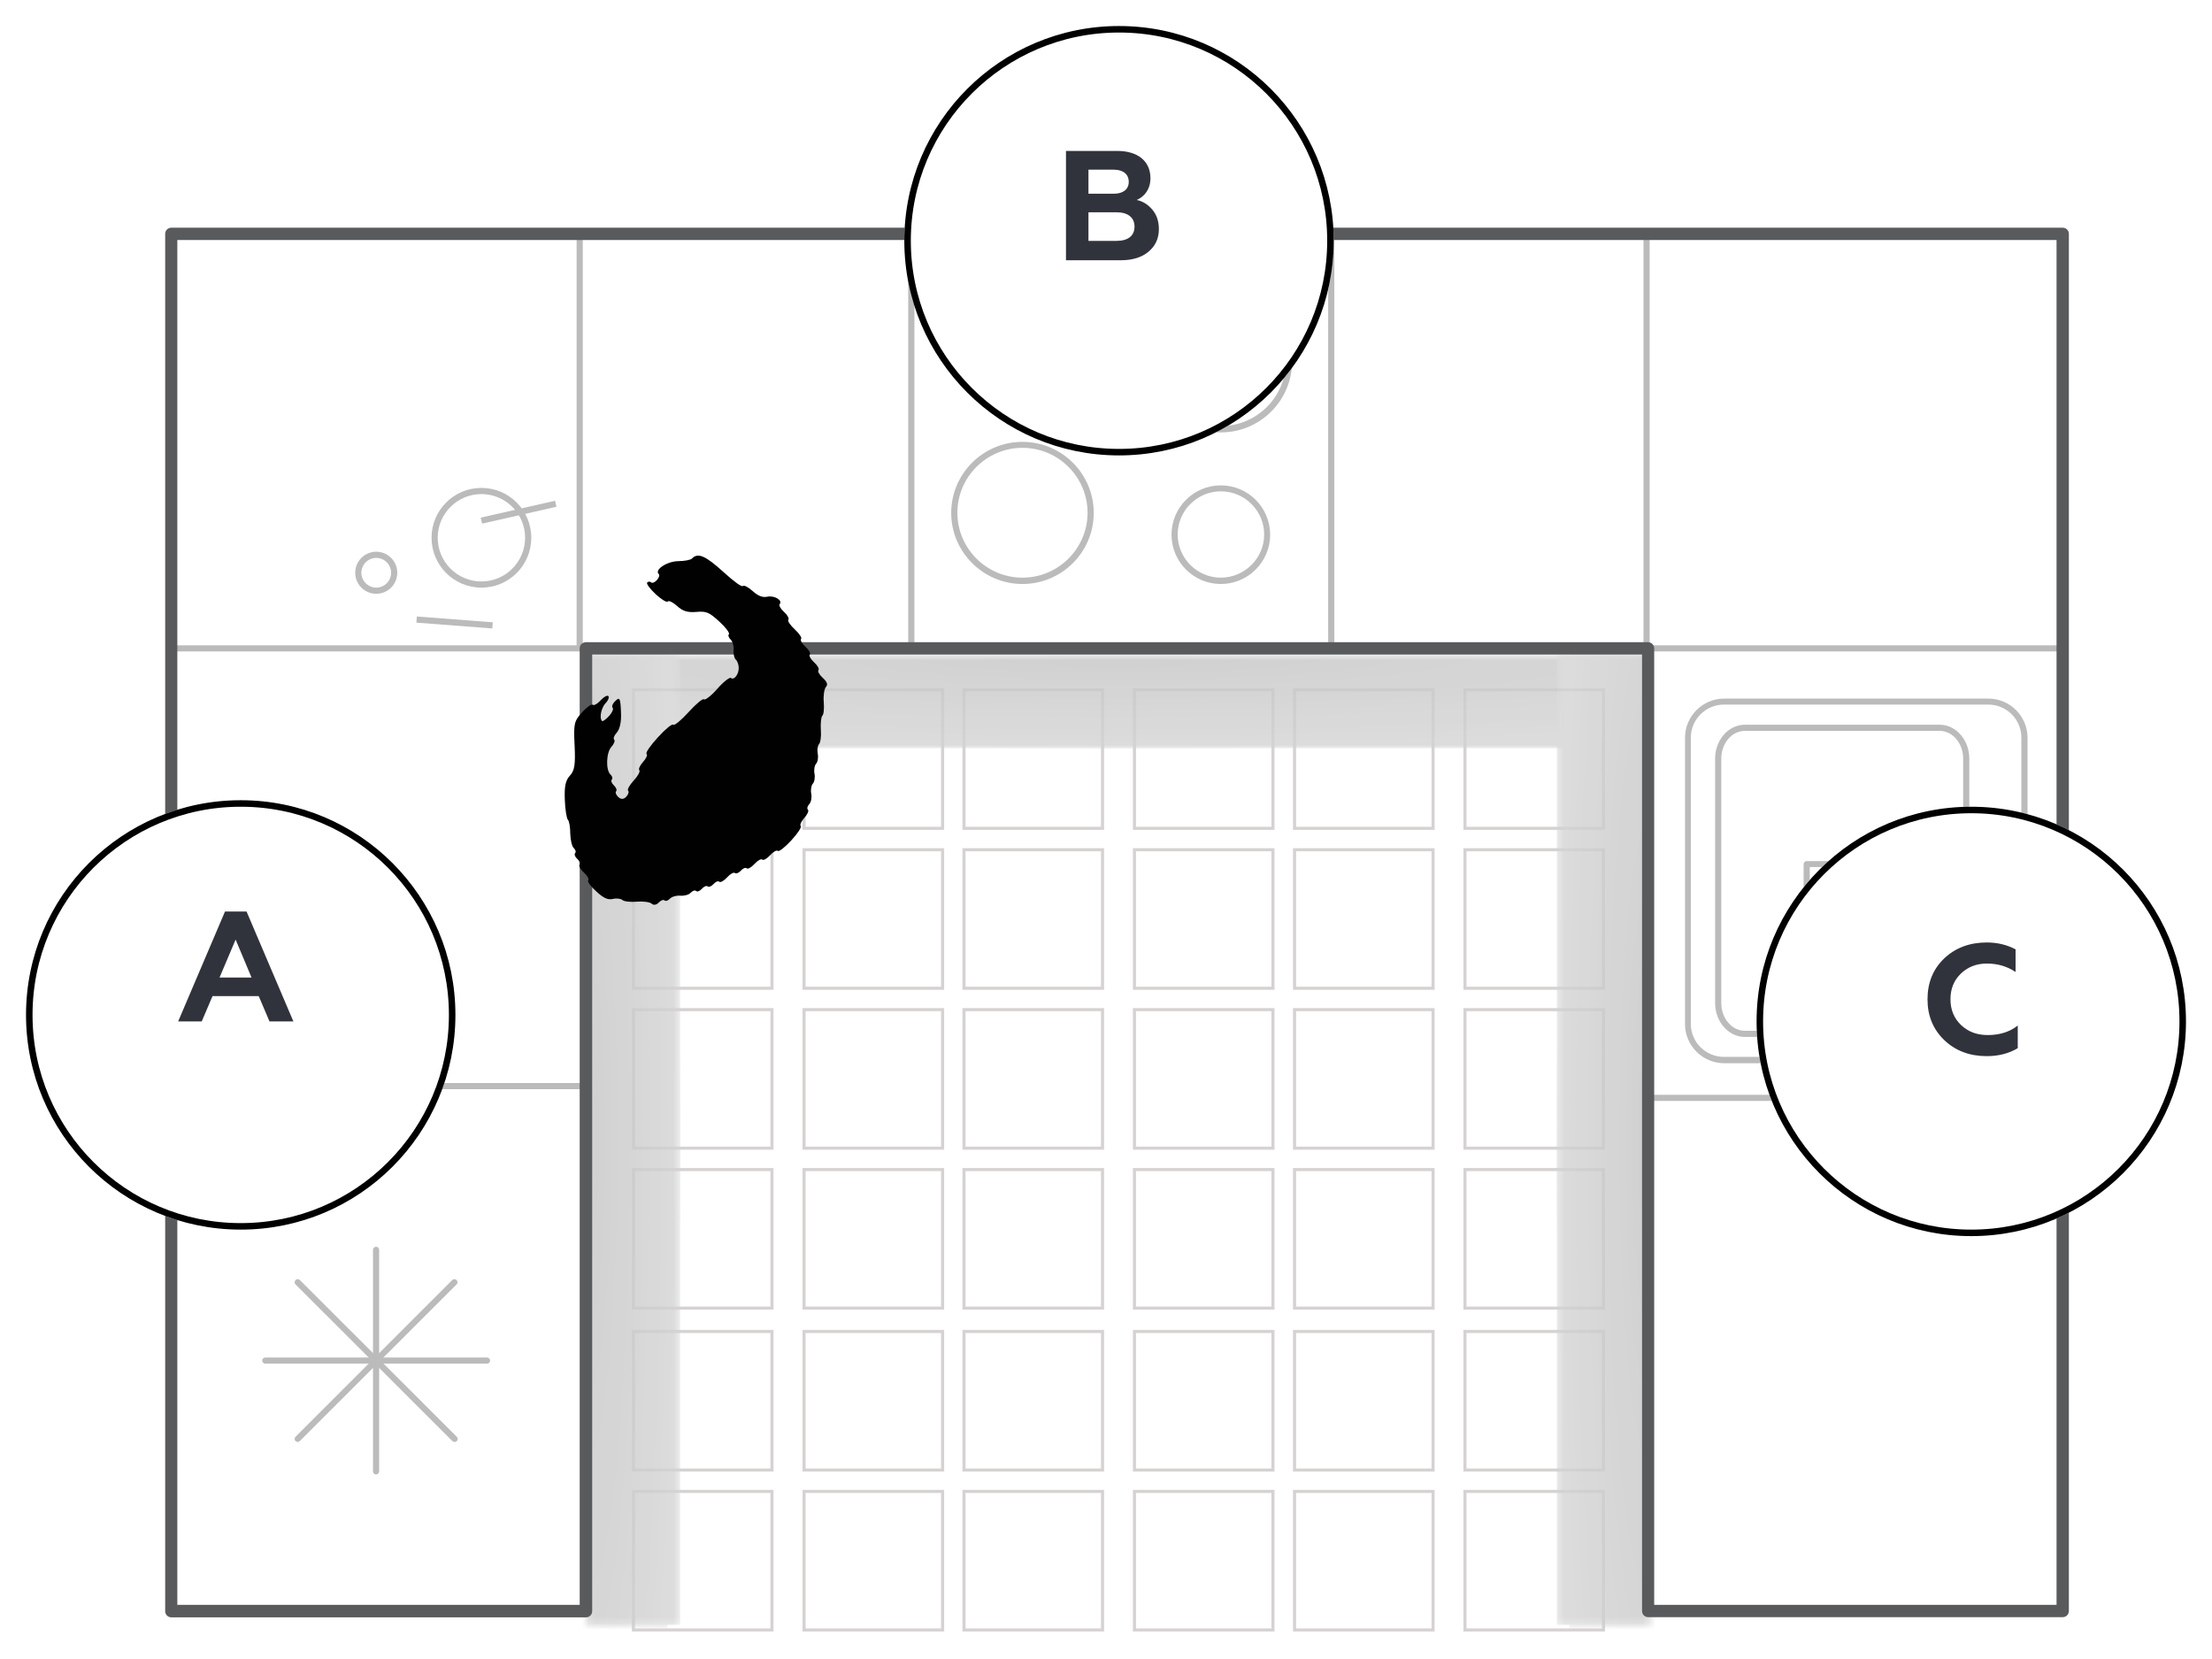 <svg width="340" height="255" viewBox="0 0 340 255" fill="none" xmlns="http://www.w3.org/2000/svg">
<path d="M118.895 127.557H97.128V105.791H118.895V127.557ZM97.602 127.083H118.421V106.264H97.602V127.083Z" fill="#D6D2D2"/>
<path d="M145.121 127.557H123.354V105.791H145.121V127.557ZM123.828 127.083H144.647V106.264H123.828V127.083Z" fill="#D6D2D2"/>
<path d="M118.895 152.139H97.128V130.372H118.895V152.139ZM97.602 151.665H118.421V130.846H97.602V151.665Z" fill="#D6D2D2"/>
<path d="M145.121 152.139H123.354V130.372H145.121V152.139ZM123.828 151.665H144.647V130.846H123.828V151.665Z" fill="#D6D2D2"/>
<path d="M169.703 127.557H147.936V105.791H169.703V127.557ZM148.41 127.083H169.229V106.264H148.41V127.083Z" fill="#D6D2D2"/>
<path d="M195.901 127.557H174.134V105.791H195.901V127.557ZM174.608 127.083H195.427V106.264H174.608V127.083Z" fill="#D6D2D2"/>
<path d="M169.703 152.139H147.936V130.372H169.703V152.139ZM148.41 151.665H169.229V130.846H148.41V151.665Z" fill="#D6D2D2"/>
<path d="M195.901 152.139H174.134V130.372H195.901V152.139ZM174.608 151.665H195.427V130.846H174.608V151.665Z" fill="#D6D2D2"/>
<path d="M220.51 127.557H198.744V105.791H220.51V127.557ZM199.217 127.083H220.037V106.264H199.217V127.083Z" fill="#D6D2D2"/>
<path d="M246.708 127.557H224.941V105.791H246.708V127.557ZM225.415 127.083H246.234V106.264H225.415V127.083Z" fill="#D6D2D2"/>
<path d="M220.51 152.139H198.744V130.372H220.51V152.139ZM199.217 151.665H220.037V130.846H199.217V151.665Z" fill="#D6D2D2"/>
<path d="M246.708 152.139H224.941V130.372H246.708V152.139ZM225.415 151.665H246.234V130.846H225.415V151.665Z" fill="#D6D2D2"/>
<path d="M118.895 176.721H97.128V154.954H118.895V176.721ZM97.602 176.247H118.421V155.428H97.602V176.247Z" fill="#D6D2D2"/>
<path d="M145.121 176.721H123.354V154.954H145.121V176.721ZM123.828 176.247H144.647V155.428H123.828V176.247Z" fill="#D6D2D2"/>
<path d="M118.895 201.302H97.128V179.535H118.895V201.302ZM97.602 200.828H118.421V180.009H97.602V200.828Z" fill="#D6D2D2"/>
<path d="M145.121 201.302H123.354V179.535H145.121V201.302ZM123.828 200.828H144.647V180.009H123.828V200.828Z" fill="#D6D2D2"/>
<path d="M169.703 176.721H147.936V154.954H169.703V176.721ZM148.41 176.247H169.229V155.428H148.41V176.247Z" fill="#D6D2D2"/>
<path d="M195.901 176.721H174.134V154.954H195.901V176.721ZM174.608 176.247H195.427V155.428H174.608V176.247Z" fill="#D6D2D2"/>
<path d="M169.703 201.302H147.936V179.535H169.703V201.302ZM148.41 200.828H169.229V180.009H148.41V200.828Z" fill="#D6D2D2"/>
<path d="M195.901 201.302H174.134V179.535H195.901V201.302ZM174.608 200.828H195.427V180.009H174.608V200.828Z" fill="#D6D2D2"/>
<path d="M220.51 176.721H198.744V154.954H220.51V176.721ZM199.217 176.247H220.037V155.428H199.217V176.247Z" fill="#D6D2D2"/>
<path d="M246.708 176.721H224.941V154.954H246.708V176.721ZM225.415 176.247H246.234V155.428H225.415V176.247Z" fill="#D6D2D2"/>
<path d="M220.51 201.302H198.744V179.535H220.51V201.302ZM199.217 200.828H220.037V180.009H199.217V200.828Z" fill="#D6D2D2"/>
<path d="M246.708 201.302H224.941V179.535H246.708V201.302ZM225.415 200.828H246.234V180.009H225.415V200.828Z" fill="#D6D2D2"/>
<path d="M118.895 226.19H97.128V204.423H118.895V226.19ZM97.602 225.716H118.421V204.897H97.602V225.716Z" fill="#D6D2D2"/>
<path d="M145.121 226.19H123.354V204.423H145.121V226.19ZM123.828 225.716H144.647V204.897H123.828V225.716Z" fill="#D6D2D2"/>
<path d="M118.895 250.772H97.128V229.005H118.895V250.772ZM97.602 250.298H118.421V229.479H97.602V250.298Z" fill="#D6D2D2"/>
<path d="M145.121 250.772H123.354V229.005H145.121V250.772ZM123.828 250.298H144.647V229.479H123.828V250.298Z" fill="#D6D2D2"/>
<path d="M169.703 226.19H147.936V204.423H169.703V226.19ZM148.41 225.716H169.229V204.897H148.41V225.716Z" fill="#D6D2D2"/>
<path d="M195.901 226.19H174.134V204.423H195.901V226.19ZM174.608 225.716H195.427V204.897H174.608V225.716Z" fill="#D6D2D2"/>
<path d="M169.703 250.772H147.936V229.005H169.703V250.772ZM148.41 250.298H169.229V229.479H148.41V250.298Z" fill="#D6D2D2"/>
<path d="M195.901 250.772H174.134V229.005H195.901V250.772ZM174.608 250.298H195.427V229.479H174.608V250.298Z" fill="#D6D2D2"/>
<path d="M220.51 226.19H198.744V204.423H220.51V226.19ZM199.217 225.716H220.037V204.897H199.217V225.716Z" fill="#D6D2D2"/>
<path d="M246.708 226.19H224.941V204.423H246.708V226.19ZM225.415 225.716H246.234V204.897H225.415V225.716Z" fill="#D6D2D2"/>
<path d="M220.51 250.772H198.744V229.005H220.51V250.772ZM199.217 250.298H220.037V229.479H199.217V250.298Z" fill="#D6D2D2"/>
<path d="M246.708 250.772H224.941V229.005H246.708V250.772ZM225.415 250.298H246.234V229.479H225.415V250.298Z" fill="#D6D2D2"/>
<g opacity="0.8">
<mask id="mask0_330_4" style="mask-type:luminance" maskUnits="userSpaceOnUse" x="83" y="93" width="178" height="162">
<path d="M260.393 93.918H83.472V254.729H260.393V93.918Z" fill="white"/>
</mask>
<g mask="url(#mask0_330_4)">
<mask id="mask1_330_4" style="mask-type:luminance" maskUnits="userSpaceOnUse" x="90" y="100" width="164" height="16">
<path d="M253.648 100.635H90.16V115.016H253.648V100.635Z" fill="white"/>
</mask>
<g mask="url(#mask1_330_4)">
<path d="M253.648 100.634H90.161V115.015H253.648V100.634Z" fill="#D3D3D3"/>
<path d="M171.905 115.015C194.48 115.015 215.995 114.625 235.533 113.9C240.41 113.705 245.204 113.51 249.83 113.287C252.143 113.176 254.428 113.064 256.686 112.953H254.596V99.715H89.213V112.953H87.123C89.381 113.064 91.666 113.204 93.979 113.287C98.606 113.51 103.372 113.705 108.277 113.9C127.842 114.625 149.33 115.015 171.905 115.015Z" fill="#D3D3D3"/>
<path d="M171.904 114.04C192.974 114.04 213.041 113.65 231.296 112.981C240.409 112.646 249.105 112.228 257.215 111.755H254.595V99.687H89.213V111.755H86.593C94.703 112.228 103.399 112.646 112.513 112.981C130.768 113.65 150.834 114.04 171.904 114.04Z" fill="#D2D2D2"/>
<path d="M171.905 113.092C191.47 113.092 210.115 112.758 227.06 112.117C235.532 111.81 243.587 111.42 251.14 110.974C253.035 110.863 254.874 110.751 256.686 110.64H254.596V99.715H89.213V110.64H87.123C88.935 110.751 90.802 110.863 92.669 110.974C100.222 111.42 108.277 111.81 116.749 112.117C133.694 112.758 152.34 113.092 171.905 113.092Z" fill="#D1D1D1"/>
<path d="M171.904 112.145C189.964 112.145 207.16 111.838 222.823 111.253C230.655 110.974 238.068 110.612 245.036 110.194C248.52 109.999 251.864 109.776 255.097 109.525H254.595V99.715H89.213V109.525H88.711C91.944 109.748 95.289 109.971 98.772 110.194C105.74 110.612 113.154 110.974 120.985 111.253C136.62 111.838 153.844 112.145 171.904 112.145Z" fill="#D0D0D0"/>
<path d="M171.905 111.169C205.015 111.169 234.975 109.999 256.686 108.076H254.596V99.687H89.213V108.076H87.123C108.806 109.971 138.795 111.169 171.905 111.169Z" fill="#CFCFCF"/>
<path d="M171.905 110.222C202.005 110.222 229.262 109.135 248.966 107.407C251.447 107.184 253.788 106.961 255.989 106.738H254.568V99.687H89.186V106.738H87.764C89.994 106.989 92.335 107.212 94.788 107.407C114.52 109.135 141.749 110.222 171.849 110.222" fill="#CECECE"/>
<path d="M171.905 109.246C198.995 109.246 223.52 108.271 241.274 106.71C245.705 106.32 249.719 105.902 253.258 105.428C255.014 105.205 256.658 104.954 258.163 104.731H254.596V99.659H89.213V104.731H85.646C87.151 104.982 88.796 105.205 90.551 105.428C94.091 105.902 98.104 106.32 102.536 106.71C120.289 108.271 144.815 109.246 171.905 109.246Z" fill="#CDCDCD"/>
<path d="M171.904 108.299C220.064 108.299 259.11 104.871 259.11 100.634C259.11 98.516 249.356 96.593 233.581 95.2V99.687H110.255V95.2C94.481 96.593 84.726 98.488 84.726 100.634C84.726 104.871 123.772 108.299 171.932 108.299" fill="#CCCCCC"/>
<path d="M171.904 107.351C214.044 107.351 248.213 104.341 248.213 100.634C248.213 96.927 214.044 93.918 171.904 93.918C129.764 93.918 95.595 96.927 95.595 100.634C95.595 104.341 129.764 107.351 171.904 107.351Z" fill="#CBCBCB"/>
<path d="M171.904 106.376C208.024 106.376 237.316 103.812 237.316 100.634C237.316 97.457 208.024 94.893 171.904 94.893C135.785 94.893 106.493 97.457 106.493 100.634C106.493 103.812 135.785 106.376 171.904 106.376Z" fill="#CACACA"/>
<path d="M171.904 105.428C202.004 105.428 226.391 103.282 226.391 100.634C226.391 97.987 201.976 95.841 171.904 95.841C141.832 95.841 117.418 97.987 117.418 100.634C117.418 103.282 141.832 105.428 171.904 105.428Z" fill="#C9C9C9"/>
<path d="M171.904 104.48C195.984 104.48 215.493 102.752 215.493 100.634C215.493 98.516 195.984 96.788 171.904 96.788C147.824 96.788 128.315 98.488 128.315 100.634C128.315 102.78 147.824 104.48 171.904 104.48Z" fill="#C8C8C8"/>
<path d="M171.904 103.505C189.964 103.505 204.596 102.223 204.596 100.634C204.596 99.046 189.964 97.764 171.904 97.764C153.844 97.764 139.213 99.046 139.213 100.634C139.213 102.223 153.844 103.505 171.904 103.505Z" fill="#C7C7C7"/>
<path d="M171.904 102.557C183.944 102.557 193.699 101.693 193.699 100.634C193.699 99.575 183.944 98.711 171.904 98.711C159.864 98.711 150.11 99.575 150.11 100.634C150.11 101.693 159.864 102.557 171.904 102.557Z" fill="#C6C6C6"/>
<path d="M171.904 101.582C177.924 101.582 182.801 101.164 182.801 100.634C182.801 100.105 177.924 99.687 171.904 99.687C165.884 99.687 161.007 100.105 161.007 100.634C161.007 101.164 165.884 101.582 171.904 101.582Z" fill="#C5C5C4"/>
</g>
<mask id="mask2_330_4" style="mask-type:luminance" maskUnits="userSpaceOnUse" x="90" y="100" width="15" height="150">
<path d="M104.542 100.635H90.16V249.768H104.542V100.635Z" fill="white"/>
</mask>
<g mask="url(#mask2_330_4)">
<path d="M104.542 100.634H90.16V249.768H104.542V100.634Z" fill="#D3D3D3"/>
<path d="M104.542 175.187C104.542 154.591 104.124 134.97 103.399 117.133C103.204 112.674 103.009 108.326 102.786 104.09C102.675 101.972 102.563 99.91 102.452 97.847V99.659H89.213V250.66H102.452V252.472C102.563 250.409 102.702 248.347 102.786 246.229C103.009 241.992 103.204 237.645 103.399 233.185C104.124 215.348 104.542 195.728 104.542 175.131" fill="#D3D3D3"/>
<path d="M103.594 175.187C103.594 155.957 103.232 137.674 102.535 121.008C102.201 112.674 101.783 104.759 101.309 97.374V99.687H89.241V250.688H101.309V253.001C101.783 245.588 102.201 237.673 102.535 229.367C103.204 212.729 103.594 194.418 103.594 175.187Z" fill="#D2D2D2"/>
<path d="M102.619 175.187C102.619 157.35 102.285 140.349 101.644 124.881C101.337 117.161 100.947 109.804 100.501 102.92C100.389 101.192 100.278 99.519 100.166 97.847V99.659H89.241V250.66H100.166V252.472C100.278 250.799 100.417 249.127 100.501 247.399C100.947 240.515 101.337 233.185 101.644 225.437C102.285 209.969 102.619 192.968 102.619 175.131" fill="#D1D1D1"/>
<path d="M101.671 175.187C101.671 158.716 101.365 143.025 100.779 128.755C100.473 121.621 100.139 114.848 99.721 108.494C99.525 105.316 99.302 102.251 99.052 99.296V99.687H89.241V250.688H99.052V251.078C99.275 248.124 99.498 245.058 99.721 241.881C100.139 235.526 100.501 228.754 100.779 221.619C101.365 207.35 101.671 191.659 101.671 175.187Z" fill="#D0D0D0"/>
<path d="M100.724 175.187C100.724 144.976 99.553 117.635 97.63 97.847V99.659H89.241V250.66H97.63V252.472C99.525 232.684 100.724 205.343 100.724 175.159" fill="#CFCFCF"/>
<path d="M99.748 175.187C99.748 147.735 98.661 122.875 96.933 104.898C96.71 102.641 96.487 100.523 96.264 98.488V99.687H89.213V250.688H96.264V251.886C96.487 249.852 96.738 247.734 96.933 245.476C98.661 227.472 99.748 202.64 99.748 175.187Z" fill="#CECECE"/>
<path d="M98.801 175.187C98.801 150.466 97.825 128.114 96.264 111.922C95.874 107.88 95.456 104.202 94.982 100.997C94.76 99.38 94.509 97.903 94.258 96.509V99.687H89.213V250.688H94.258V253.865C94.509 252.472 94.732 250.994 94.982 249.378C95.428 246.173 95.874 242.494 96.264 238.453C97.825 222.26 98.801 199.908 98.801 175.187Z" fill="#CDCDCD"/>
<path d="M97.825 175.187C97.825 131.264 94.397 95.645 90.161 95.645C88.043 95.645 86.12 104.536 84.726 118.945H89.185V231.43H84.726C86.12 245.811 88.015 254.729 90.161 254.729C94.397 254.729 97.825 219.111 97.825 175.187Z" fill="#CCCCCC"/>
<path d="M96.877 175.187C96.877 136.754 93.867 105.595 90.161 105.595C86.454 105.595 83.444 136.754 83.444 175.187C83.444 213.62 86.454 244.779 90.161 244.779C93.867 244.779 96.877 213.62 96.877 175.187Z" fill="#CBCBCB"/>
<path d="M95.93 175.187C95.93 142.245 93.366 115.545 90.189 115.545C87.012 115.545 84.448 142.245 84.448 175.187C84.448 208.13 87.012 234.83 90.189 234.83C93.366 234.83 95.93 208.13 95.93 175.187Z" fill="#CACACA"/>
<path d="M94.954 175.187C94.954 147.735 92.808 125.467 90.161 125.467C87.513 125.467 85.367 147.735 85.367 175.187C85.367 202.64 87.513 224.908 90.161 224.908C92.808 224.908 94.954 202.64 94.954 175.187Z" fill="#C9C9C9"/>
<path d="M94.007 175.187C94.007 153.225 92.279 135.416 90.161 135.416C88.043 135.416 86.315 153.225 86.315 175.187C86.315 197.149 88.015 214.958 90.161 214.958C92.307 214.958 94.007 197.149 94.007 175.187Z" fill="#C8C8C8"/>
<path d="M93.031 175.187C93.031 158.716 91.749 145.366 90.16 145.366C88.572 145.366 87.29 158.716 87.29 175.187C87.29 191.659 88.572 205.009 90.16 205.009C91.749 205.009 93.031 191.659 93.031 175.187Z" fill="#C7C7C7"/>
<path d="M92.084 175.187C92.084 164.206 91.22 155.316 90.161 155.316C89.102 155.316 88.237 164.206 88.237 175.187C88.237 186.168 89.102 195.059 90.161 195.059C91.22 195.059 92.084 186.168 92.084 175.187Z" fill="#C6C6C6"/>
<path d="M91.136 175.187C91.136 169.697 90.718 165.238 90.189 165.238C89.659 165.238 89.241 169.697 89.241 175.187C89.241 180.678 89.659 185.137 90.189 185.137C90.718 185.137 91.136 180.678 91.136 175.187Z" fill="#C5C5C4"/>
</g>
<mask id="mask3_330_4" style="mask-type:luminance" maskUnits="userSpaceOnUse" x="239" y="100" width="15" height="150">
<path d="M253.675 100.635H239.294V249.768H253.675V100.635Z" fill="white"/>
</mask>
<g mask="url(#mask3_330_4)">
<path d="M253.676 100.634H239.295V249.768H253.676V100.634Z" fill="#D3D3D3"/>
<path d="M239.295 175.187C239.295 154.591 239.713 134.97 240.437 117.133C240.632 112.674 240.828 108.326 241.051 104.09C241.162 101.972 241.273 99.91 241.385 97.847V99.659H254.623V250.66H241.385V252.472C241.273 250.409 241.134 248.347 241.051 246.229C240.828 241.992 240.632 237.645 240.437 233.185C239.713 215.348 239.295 195.728 239.295 175.131" fill="#D3D3D3"/>
<path d="M240.243 175.187C240.243 155.957 240.633 137.674 241.302 121.008C241.636 112.674 242.054 104.759 242.528 97.374V99.687H254.596V250.688H242.528V253.001C242.054 245.588 241.636 237.673 241.302 229.367C240.633 212.729 240.243 194.418 240.243 175.187Z" fill="#D2D2D2"/>
<path d="M241.218 175.187C241.218 157.35 241.552 140.349 242.193 124.881C242.5 117.161 242.89 109.804 243.336 102.92C243.447 101.192 243.559 99.519 243.67 97.847V99.659H254.595V250.66H243.67V252.472C243.559 250.799 243.447 249.127 243.336 247.399C242.89 240.515 242.5 233.185 242.193 225.437C241.552 209.969 241.218 192.968 241.218 175.131" fill="#D1D1D1"/>
<path d="M242.165 175.187C242.165 158.716 242.5 143.025 243.057 128.755C243.364 121.621 243.698 114.848 244.116 108.494C244.311 105.316 244.534 102.251 244.785 99.296V99.687H254.595V250.688H244.785V251.078C244.562 248.124 244.339 245.058 244.116 241.881C243.698 235.526 243.336 228.754 243.057 221.619C242.472 207.35 242.165 191.659 242.165 175.187Z" fill="#D0D0D0"/>
<path d="M243.113 175.187C243.113 144.976 244.283 117.635 246.206 97.847V99.659H254.595V250.66H246.206V252.472C244.311 232.684 243.113 205.343 243.113 175.159" fill="#CFCFCF"/>
<path d="M244.088 175.187C244.088 147.735 245.175 122.875 246.903 104.898C247.126 102.641 247.349 100.523 247.572 98.488V99.687H254.623V250.688H247.572V251.886C247.349 249.852 247.098 247.734 246.903 245.476C245.175 227.472 244.088 202.64 244.088 175.187Z" fill="#CECECE"/>
<path d="M245.036 175.187C245.036 150.466 246.012 128.114 247.572 111.922C247.963 107.88 248.381 104.202 248.854 100.997C249.077 99.38 249.328 97.903 249.579 96.509V99.687H254.651V250.688H249.579V253.865C249.328 252.472 249.105 250.994 248.854 249.378C248.408 246.173 247.963 242.494 247.572 238.453C246.012 222.26 245.036 199.908 245.036 175.187Z" fill="#CDCDCD"/>
<path d="M246.011 175.187C246.011 131.264 249.439 95.645 253.676 95.645C255.794 95.645 257.717 104.536 259.11 118.945H254.651V231.43H259.11C257.717 245.811 255.822 254.729 253.676 254.729C249.439 254.729 246.011 219.111 246.011 175.187Z" fill="#CCCCCC"/>
<path d="M246.959 175.187C246.959 136.754 249.969 105.595 253.676 105.595C257.383 105.595 260.393 136.754 260.393 175.187C260.393 213.62 257.383 244.779 253.676 244.779C249.969 244.779 246.959 213.62 246.959 175.187Z" fill="#CBCBCB"/>
<path d="M247.907 175.187C247.907 142.245 250.471 115.545 253.648 115.545C256.825 115.545 259.389 142.245 259.389 175.187C259.389 208.13 256.825 234.83 253.648 234.83C250.471 234.83 247.907 208.13 247.907 175.187Z" fill="#CACACA"/>
<path d="M248.882 175.187C248.882 147.735 251.028 125.467 253.675 125.467C256.323 125.467 258.469 147.735 258.469 175.187C258.469 202.64 256.323 224.908 253.675 224.908C251.028 224.908 248.882 202.64 248.882 175.187Z" fill="#C9C9C9"/>
<path d="M249.83 175.187C249.83 153.225 251.558 135.416 253.676 135.416C255.794 135.416 257.522 153.225 257.522 175.187C257.522 197.149 255.822 214.958 253.676 214.958C251.53 214.958 249.83 197.149 249.83 175.187Z" fill="#C8C8C8"/>
<path d="M250.777 175.187C250.777 158.716 252.059 145.366 253.648 145.366C255.236 145.366 256.518 158.716 256.518 175.187C256.518 191.659 255.236 205.009 253.648 205.009C252.059 205.009 250.777 191.659 250.777 175.187Z" fill="#C7C7C7"/>
<path d="M251.753 175.187C251.753 164.206 252.617 155.316 253.676 155.316C254.735 155.316 255.599 164.206 255.599 175.187C255.599 186.168 254.735 195.059 253.676 195.059C252.617 195.059 251.753 186.168 251.753 175.187Z" fill="#C6C6C6"/>
<path d="M252.701 175.187C252.701 169.697 253.119 165.238 253.648 165.238C254.178 165.238 254.596 169.697 254.596 175.187C254.596 180.678 254.178 185.137 253.648 185.137C253.119 185.137 252.701 180.678 252.701 175.187Z" fill="#C5C5C4"/>
</g>
</g>
</g>
<path d="M90.077 35.948H26.338V99.659V247.622H90.077V99.659H253.341V247.622H317.081V99.659V35.948H90.077Z" fill="white"/>
<path d="M89.102 100.133C88.851 100.133 88.628 99.91 88.628 99.659V35.948C88.628 35.697 88.851 35.474 89.102 35.474C89.353 35.474 89.576 35.697 89.576 35.948V99.631C89.576 99.882 89.353 100.105 89.102 100.105" fill="#BBBBBB"/>
<path d="M140.076 100.133C139.825 100.133 139.602 99.91 139.602 99.659V35.948C139.602 35.697 139.825 35.474 140.076 35.474C140.327 35.474 140.55 35.697 140.55 35.948V99.631C140.55 99.882 140.327 100.105 140.076 100.105" fill="#BBBBBB"/>
<path d="M317.192 169.223H253.453C253.202 169.223 252.979 169 252.979 168.749C252.979 168.499 253.202 168.276 253.453 168.276H317.192C317.443 168.276 317.666 168.499 317.666 168.749C317.666 169 317.443 169.223 317.192 169.223Z" fill="#BBBBBB"/>
<path d="M317.081 100.133H253.341C253.09 100.133 252.867 99.91 252.867 99.659C252.867 99.408 253.09 99.185 253.341 99.185H317.081C317.331 99.185 317.554 99.408 317.554 99.659C317.554 99.91 317.331 100.133 317.081 100.133Z" fill="#BBBBBB"/>
<path d="M204.624 100.133C204.373 100.133 204.15 99.91 204.15 99.659V35.948C204.15 35.697 204.373 35.474 204.624 35.474C204.875 35.474 205.098 35.697 205.098 35.948V99.631C205.098 99.882 204.875 100.105 204.624 100.105" fill="#BBBBBB"/>
<path d="M253.09 100.133C252.839 100.133 252.616 99.91 252.616 99.659V35.948C252.616 35.697 252.839 35.474 253.09 35.474C253.341 35.474 253.564 35.697 253.564 35.948V99.631C253.564 99.882 253.341 100.105 253.09 100.105" fill="#BBBBBB"/>
<path d="M265.019 107.853H305.626C308.691 107.853 311.172 110.333 311.172 113.399V157.406C311.172 160.472 308.691 162.953 305.626 162.953H265.019C261.953 162.953 259.472 160.472 259.472 157.406V113.399C259.472 110.333 261.953 107.853 265.019 107.853Z" fill="white"/>
<path d="M305.626 163.426H265.019C261.702 163.426 258.999 160.723 258.999 157.406V113.399C258.999 110.082 261.702 107.379 265.019 107.379H305.626C308.942 107.379 311.646 110.082 311.646 113.399V157.406C311.646 160.723 308.942 163.426 305.598 163.426M264.991 108.299C262.176 108.299 259.891 110.584 259.891 113.371V157.378C259.891 160.193 262.176 162.451 264.991 162.451H305.598C308.413 162.451 310.698 160.165 310.698 157.378V113.371C310.698 110.556 308.413 108.299 305.598 108.299H264.991Z" fill="#BBBBBB"/>
<path d="M298.129 159.385H268.196C265.688 159.385 263.625 157.044 263.625 154.173V116.604C263.625 113.734 265.688 111.393 268.196 111.393H298.129C300.637 111.393 302.699 113.734 302.699 116.604V154.173C302.699 157.044 300.665 159.385 298.129 159.385ZM268.196 112.34C266.189 112.34 264.573 114.263 264.573 116.604V154.173C264.573 156.515 266.189 158.438 268.196 158.438H298.129C300.135 158.438 301.752 156.515 301.752 154.173V116.604C301.752 114.263 300.135 112.34 298.129 112.34H268.196Z" fill="#BBBBBB"/>
<path d="M300.609 132.825H277.7V138.204H300.609V132.825Z" fill="white"/>
<path d="M300.609 138.678H277.7C277.449 138.678 277.226 138.455 277.226 138.204V132.825C277.226 132.574 277.449 132.351 277.7 132.351H300.609C300.86 132.351 301.083 132.574 301.083 132.825V138.204C301.083 138.455 300.888 138.678 300.609 138.678ZM278.174 137.73H300.136V133.271H278.174V137.73Z" fill="#BBBBBB"/>
<path d="M187.651 66.466C181.631 66.466 176.698 61.56 176.698 55.54C176.698 49.52 181.603 44.615 187.651 44.615C193.699 44.615 198.604 49.52 198.604 55.54C198.604 61.56 193.699 66.466 187.651 66.466ZM187.651 45.535C182.133 45.535 177.645 50.022 177.645 55.513C177.645 61.003 182.133 65.49 187.651 65.49C193.169 65.49 197.656 61.003 197.656 55.513C197.656 50.022 193.169 45.535 187.651 45.535Z" fill="#BBBBBB"/>
<path d="M187.651 89.765C183.47 89.765 180.07 86.365 180.07 82.184C180.07 78.004 183.47 74.604 187.651 74.604C191.831 74.604 195.231 78.004 195.231 82.184C195.231 86.365 191.831 89.765 187.651 89.765ZM187.651 75.523C184 75.523 181.018 78.506 181.018 82.157C181.018 85.808 184 88.79 187.651 88.79C191.302 88.79 194.312 85.808 194.312 82.157C194.312 78.506 191.33 75.523 187.651 75.523Z" fill="#BBBBBB"/>
<path d="M157.161 89.765C151.141 89.765 146.208 84.86 146.208 78.84C146.208 72.82 151.113 67.915 157.161 67.915C163.209 67.915 168.114 72.82 168.114 78.84C168.114 84.86 163.209 89.765 157.161 89.765ZM157.161 68.835C151.643 68.835 147.156 73.322 147.156 78.812C147.156 84.302 151.643 88.79 157.161 88.79C162.679 88.79 167.166 84.302 167.166 78.812C167.166 73.322 162.679 68.835 157.161 68.835Z" fill="#BBBBBB"/>
<path d="M157.161 59.777C152.98 59.777 149.58 56.377 149.58 52.196C149.58 48.015 152.98 44.615 157.161 44.615C161.341 44.615 164.742 48.015 164.742 52.196C164.742 56.377 161.341 59.777 157.161 59.777ZM157.161 45.535C153.482 45.535 150.528 48.517 150.528 52.168C150.528 55.819 153.51 58.801 157.161 58.801C160.812 58.801 163.822 55.819 163.822 52.168C163.822 48.517 160.84 45.535 157.161 45.535Z" fill="#BBBBBB"/>
<path d="M89.213 167.412H25.474C25.223 167.412 25 167.189 25 166.938C25 166.687 25.223 166.464 25.474 166.464H89.213C89.464 166.464 89.687 166.687 89.687 166.938C89.687 167.189 89.464 167.412 89.213 167.412Z" fill="#BBBBBB"/>
<path d="M57.804 226.636C57.553 226.636 57.33 226.413 57.33 226.162V192.105C57.33 191.854 57.553 191.631 57.804 191.631C58.055 191.631 58.278 191.854 58.278 192.105V226.162C58.278 226.413 58.055 226.636 57.804 226.636Z" fill="#BBBBBB"/>
<path d="M74.86 209.607H40.775C40.524 209.607 40.301 209.384 40.301 209.134C40.301 208.883 40.524 208.66 40.775 208.66H74.86C75.111 208.66 75.334 208.883 75.334 209.134C75.334 209.384 75.111 209.607 74.86 209.607Z" fill="#BBBBBB"/>
<path d="M45.764 221.647C45.764 221.647 45.513 221.592 45.429 221.508C45.234 221.313 45.234 221.034 45.429 220.839L69.509 196.759C69.704 196.564 69.983 196.564 70.178 196.759C70.373 196.954 70.373 197.233 70.178 197.428L46.07 221.508C46.07 221.508 45.847 221.647 45.736 221.647" fill="#BBBBBB"/>
<path d="M69.871 221.647C69.871 221.647 69.621 221.592 69.537 221.508L45.429 197.428C45.234 197.233 45.234 196.954 45.429 196.759C45.624 196.564 45.903 196.564 46.098 196.759L70.206 220.839C70.401 221.034 70.401 221.313 70.206 221.508C70.122 221.592 69.983 221.647 69.871 221.647Z" fill="#BBBBBB"/>
<path d="M90.077 100.133H26.338C26.087 100.133 25.864 99.91 25.864 99.659C25.864 99.408 26.087 99.185 26.338 99.185H90.077C90.328 99.185 90.551 99.408 90.551 99.659C90.551 99.91 90.328 100.133 90.077 100.133Z" fill="#BBBBBB"/>
<path d="M317.08 248.57H253.341C252.811 248.57 252.394 248.152 252.394 247.622V100.607H91.025V247.65C91.025 248.18 90.606 248.598 90.077 248.598H26.338C25.808 248.598 25.39 248.18 25.39 247.65V35.948C25.39 35.418 25.808 35 26.338 35H317.053C317.582 35 318 35.418 318 35.948V247.622C318 248.152 317.582 248.57 317.053 248.57M254.261 246.675H316.105V36.895H27.257V246.675H89.102V99.659C89.102 99.129 89.52 98.712 90.049 98.712H253.313C253.843 98.712 254.261 99.129 254.261 99.659V246.703V246.675Z" fill="#595A5C"/>
<path d="M73.996 75.496C77.954 75.496 81.186 78.701 81.186 82.686C81.186 86.671 77.981 89.877 73.996 89.877C70.01 89.877 66.805 86.671 66.805 82.686C66.805 78.701 70.01 75.496 73.996 75.496Z" fill="white"/>
<path d="M73.996 90.323C69.76 90.323 66.332 86.894 66.332 82.658C66.332 78.422 69.76 74.994 73.996 74.994C78.233 74.994 81.661 78.422 81.661 82.658C81.661 86.894 78.233 90.323 73.996 90.323ZM73.996 75.942C70.29 75.942 67.279 78.951 67.279 82.658C67.279 86.365 70.29 89.375 73.996 89.375C77.703 89.375 80.713 86.365 80.713 82.658C80.713 78.951 77.703 75.942 73.996 75.942Z" fill="#BBBBBB"/>
<path d="M64.069 94.758L63.997 95.703L75.668 96.599L75.74 95.654L64.069 94.758Z" fill="#BBBBBB"/>
<path d="M74.108 80.484L73.885 79.564L85.311 76.972L85.534 77.892L74.108 80.484Z" fill="#BBBBBB"/>
<path d="M57.831 91.27C56.048 91.27 54.599 89.821 54.599 88.037C54.599 86.253 56.048 84.804 57.831 84.804C59.615 84.804 61.064 86.253 61.064 88.037C61.064 89.821 59.615 91.27 57.831 91.27ZM57.831 85.752C56.577 85.752 55.546 86.783 55.546 88.037C55.546 89.291 56.577 90.322 57.831 90.322C59.086 90.322 60.117 89.291 60.117 88.037C60.117 86.783 59.086 85.752 57.831 85.752Z" fill="#BBBBBB"/>
<path d="M102.646 92.469C102.479 92.636 101.643 92.134 100.779 91.326C99.915 90.518 99.33 89.737 99.469 89.542C99.636 89.375 99.915 89.347 100.082 89.514C100.249 89.682 100.667 89.514 100.974 89.152C101.308 88.79 101.42 88.372 101.253 88.232C100.556 87.591 102.507 86.281 104.235 86.254C105.21 86.254 106.158 86.058 106.353 85.863C107.245 84.888 108.443 85.417 111.174 87.898C112.791 89.375 114.017 90.267 114.184 90.072C114.352 89.904 115.021 90.239 115.689 90.852C116.525 91.605 117.222 91.883 117.947 91.716C119.034 91.493 120.344 92.273 119.842 92.859C119.675 93.026 119.981 93.583 120.511 94.057C121.041 94.531 121.319 95.061 121.18 95.256C121.013 95.423 121.459 96.092 122.155 96.733C122.852 97.374 123.298 98.043 123.131 98.21C122.964 98.377 123.27 98.934 123.8 99.408C124.329 99.882 124.636 100.412 124.469 100.607C124.301 100.774 124.608 101.331 125.137 101.805C125.667 102.279 125.946 102.808 125.806 103.004C125.639 103.171 125.946 103.728 126.475 104.202C127.144 104.815 127.283 105.233 126.949 105.595C126.698 105.874 126.531 106.905 126.615 107.881C126.698 108.856 126.615 109.832 126.392 110.027C126.196 110.25 126.113 111.197 126.169 112.173C126.252 113.148 126.113 114.152 125.89 114.375C125.667 114.625 125.583 115.294 125.695 115.852C125.806 116.437 125.695 117.106 125.444 117.385C125.193 117.663 125.082 118.36 125.193 118.917C125.305 119.475 125.193 120.172 124.942 120.45C124.692 120.729 124.58 121.426 124.692 121.983C124.803 122.541 124.692 123.293 124.385 123.6C124.106 123.906 123.995 124.296 124.19 124.464C124.357 124.631 124.106 125.188 123.632 125.718C123.159 126.247 122.908 126.805 123.075 126.972C123.242 127.139 122.601 128.115 121.626 129.174C120.65 130.233 119.731 130.957 119.563 130.79C119.396 130.623 118.839 130.93 118.365 131.459C117.891 131.989 117.334 132.295 117.167 132.128C116.999 131.961 116.442 132.267 115.968 132.797C115.494 133.326 114.937 133.633 114.77 133.466C114.602 133.299 114.184 133.466 113.878 133.828C113.543 134.19 113.153 134.33 112.958 134.19C112.791 134.023 112.233 134.33 111.76 134.859C111.286 135.389 110.728 135.695 110.561 135.528C110.394 135.361 109.976 135.528 109.669 135.89C109.335 136.253 108.945 136.392 108.778 136.253C108.61 136.086 108.192 136.253 107.886 136.615C107.551 136.977 107.161 137.117 106.994 136.95C106.827 136.782 106.436 136.922 106.158 137.228C105.879 137.535 105.154 137.73 104.569 137.674C103.984 137.618 103.287 137.814 102.981 138.12C102.702 138.427 102.312 138.566 102.144 138.399C101.977 138.232 101.559 138.399 101.253 138.733C100.918 139.096 100.444 139.179 100.166 138.9C99.887 138.65 98.856 138.51 97.88 138.594C96.905 138.678 95.901 138.566 95.678 138.343C95.428 138.12 94.759 138.037 94.201 138.176C93.421 138.343 92.78 138.064 91.637 137.005C90.801 136.253 90.244 135.472 90.411 135.305C90.578 135.138 90.272 134.581 89.742 134.107C89.213 133.633 88.934 133.103 89.073 132.908C89.213 132.713 89.073 132.323 88.739 132.017C88.377 131.71 88.237 131.292 88.404 131.125C88.572 130.957 88.46 130.595 88.181 130.344C87.903 130.093 87.68 129.09 87.652 128.115C87.652 127.139 87.485 126.192 87.29 125.997C87.094 125.829 86.871 124.436 86.816 122.931C86.732 120.868 86.927 119.949 87.596 119.224C88.321 118.444 88.46 117.496 88.321 114.598C88.154 111.225 88.237 110.863 89.463 109.497C90.188 108.689 90.941 108.16 91.108 108.327C91.275 108.494 91.832 108.187 92.306 107.658C92.78 107.128 93.337 106.822 93.505 106.989C93.672 107.156 93.505 107.658 93.059 108.104C92.39 108.856 92.083 110.417 92.557 110.835C92.669 110.919 93.142 110.556 93.616 110.055C94.09 109.525 94.341 108.968 94.174 108.801C94.006 108.633 94.118 108.215 94.452 107.881C95.26 107.017 95.372 107.212 95.456 109.665C95.511 110.974 95.26 112.089 94.815 112.591C94.397 113.037 94.229 113.539 94.397 113.678C94.564 113.845 94.397 114.347 93.978 114.793C93.17 115.685 93.087 118.36 93.839 119.057C94.118 119.308 94.201 119.642 94.034 119.837C93.867 120.004 94.034 120.422 94.369 120.729C94.703 121.036 94.87 121.454 94.703 121.621C94.536 121.788 94.703 122.206 95.037 122.513C95.456 122.903 95.874 122.875 96.264 122.457C96.598 122.095 96.71 121.677 96.543 121.537C96.375 121.37 96.766 120.673 97.406 119.977C98.047 119.28 98.438 118.555 98.27 118.388C98.103 118.221 98.354 117.663 98.828 117.134C99.302 116.604 99.58 116.047 99.385 115.88C99.19 115.712 99.943 114.625 101.113 113.343C102.284 112.061 103.287 111.225 103.482 111.393C103.677 111.56 104.681 110.724 105.851 109.442C107.022 108.16 108.025 107.323 108.22 107.491C108.387 107.658 109.335 106.933 110.283 105.846C111.23 104.759 112.178 104.063 112.345 104.202C112.819 104.62 113.599 103.617 113.543 102.613C113.543 102.14 113.32 101.554 113.07 101.359C112.847 101.136 112.707 100.495 112.763 99.91C112.819 99.325 112.624 98.628 112.317 98.321C112.011 98.015 111.871 97.653 112.038 97.485C112.206 97.318 111.537 96.426 110.561 95.534C109.001 94.113 108.583 93.918 107.022 94.057C105.684 94.169 104.959 93.946 104.095 93.165C103.454 92.58 102.813 92.273 102.646 92.441" fill="#010101"/>
<g filter="url(#filter0_d_330_4)">
<circle cx="37" cy="152" r="33" fill="white"/>
<circle cx="37" cy="152" r="32.5" stroke="black"/>
</g>
<g filter="url(#filter1_d_330_4)">
<circle cx="172" cy="33" r="33" fill="white"/>
<circle cx="172" cy="33" r="32.5" stroke="black"/>
</g>
<g filter="url(#filter2_d_330_4)">
<circle cx="303" cy="153" r="33" fill="white"/>
<circle cx="303" cy="153" r="32.5" stroke="black"/>
</g>
<path d="M31.008 157H27.384L34.584 140.104H37.896L45.096 157H41.424L39.768 153.112H32.664L31.008 157ZM36.216 144.424L33.744 150.256H38.664L36.216 144.424Z" fill="#31333C"/>
<path d="M172.296 40H163.848V23.2H171.744C174.816 23.2 176.832 24.712 176.832 27.4C176.832 29.104 175.872 30.256 174.72 30.736C175.656 30.928 176.448 31.432 177.12 32.224C177.792 33.016 178.128 34 178.128 35.224C178.128 36.64 177.6 37.792 176.544 38.68C175.488 39.568 174.072 40 172.296 40ZM167.304 32.632V37.024H171.648C173.352 37.024 174.384 36.256 174.384 34.84C174.384 33.424 173.352 32.632 171.648 32.632H167.304ZM167.304 26.08V29.776H171.192C172.632 29.776 173.496 29.104 173.496 27.952C173.496 26.776 172.632 26.08 171.192 26.08H167.304Z" fill="#31333C"/>
<path d="M305.368 162.336C302.752 162.336 300.592 161.52 298.864 159.888C297.136 158.232 296.272 156.144 296.272 153.6C296.272 151.032 297.136 148.944 298.84 147.312C300.568 145.68 302.752 144.864 305.368 144.864C307.024 144.864 308.488 145.224 309.808 145.92V149.4C308.512 148.536 307.048 148.104 305.392 148.104C303.784 148.104 302.464 148.632 301.384 149.664C300.328 150.696 299.8 151.992 299.8 153.6C299.8 155.208 300.352 156.528 301.432 157.56C302.512 158.592 303.88 159.096 305.536 159.096C307.36 159.096 308.896 158.616 310.144 157.632V161.112C308.776 161.928 307.192 162.336 305.368 162.336Z" fill="#31333C"/>
<defs>
<filter id="filter0_d_330_4" x="0" y="119" width="74" height="74" filterUnits="userSpaceOnUse" color-interpolation-filters="sRGB">
<feFlood flood-opacity="0" result="BackgroundImageFix"/>
<feColorMatrix in="SourceAlpha" type="matrix" values="0 0 0 0 0 0 0 0 0 0 0 0 0 0 0 0 0 0 127 0" result="hardAlpha"/>
<feOffset dy="4"/>
<feGaussianBlur stdDeviation="2"/>
<feComposite in2="hardAlpha" operator="out"/>
<feColorMatrix type="matrix" values="0 0 0 0 0 0 0 0 0 0 0 0 0 0 0 0 0 0 0.25 0"/>
<feBlend mode="normal" in2="BackgroundImageFix" result="effect1_dropShadow_330_4"/>
<feBlend mode="normal" in="SourceGraphic" in2="effect1_dropShadow_330_4" result="shape"/>
</filter>
<filter id="filter1_d_330_4" x="135" y="0" width="74" height="74" filterUnits="userSpaceOnUse" color-interpolation-filters="sRGB">
<feFlood flood-opacity="0" result="BackgroundImageFix"/>
<feColorMatrix in="SourceAlpha" type="matrix" values="0 0 0 0 0 0 0 0 0 0 0 0 0 0 0 0 0 0 127 0" result="hardAlpha"/>
<feOffset dy="4"/>
<feGaussianBlur stdDeviation="2"/>
<feComposite in2="hardAlpha" operator="out"/>
<feColorMatrix type="matrix" values="0 0 0 0 0 0 0 0 0 0 0 0 0 0 0 0 0 0 0.25 0"/>
<feBlend mode="normal" in2="BackgroundImageFix" result="effect1_dropShadow_330_4"/>
<feBlend mode="normal" in="SourceGraphic" in2="effect1_dropShadow_330_4" result="shape"/>
</filter>
<filter id="filter2_d_330_4" x="266" y="120" width="74" height="74" filterUnits="userSpaceOnUse" color-interpolation-filters="sRGB">
<feFlood flood-opacity="0" result="BackgroundImageFix"/>
<feColorMatrix in="SourceAlpha" type="matrix" values="0 0 0 0 0 0 0 0 0 0 0 0 0 0 0 0 0 0 127 0" result="hardAlpha"/>
<feOffset dy="4"/>
<feGaussianBlur stdDeviation="2"/>
<feComposite in2="hardAlpha" operator="out"/>
<feColorMatrix type="matrix" values="0 0 0 0 0 0 0 0 0 0 0 0 0 0 0 0 0 0 0.25 0"/>
<feBlend mode="normal" in2="BackgroundImageFix" result="effect1_dropShadow_330_4"/>
<feBlend mode="normal" in="SourceGraphic" in2="effect1_dropShadow_330_4" result="shape"/>
</filter>
</defs>
</svg>
